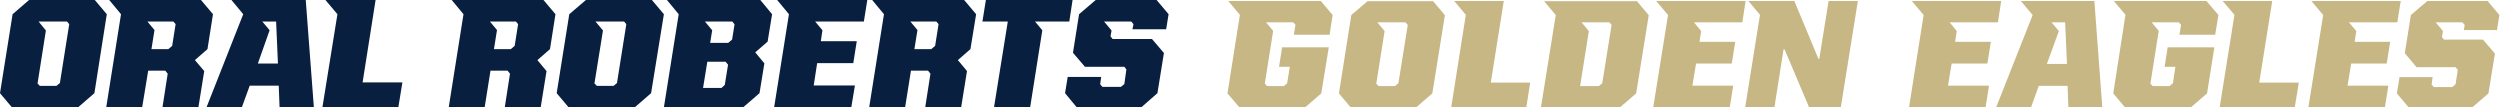 <svg width="419" height="18" viewBox="0 0 419 18" fill="none" xmlns="http://www.w3.org/2000/svg">
<path d="M230.665 14.019L232.06 5.206L230.836 3.743H232.775H235.565L235.94 4.185L234.374 13.951L233.796 14.427H231.04L230.665 14.019ZM229.236 0.17L226.48 2.518L224.405 15.652L226.378 18H237.335L240.057 15.652L242.166 2.552L240.193 0.204H229.236V0.17Z" fill="#C6B784"/>
<path d="M243.732 0.17L245.671 2.484L243.221 18H255.811L256.458 13.849H249.856L252.034 0.17H243.732Z" fill="#C6B784"/>
<path d="M372.522 0.17L374.495 2.484L372.011 18H384.601L385.282 13.849H378.647L380.824 0.17H372.522Z" fill="#C6B784"/>
<path d="M306.476 0.17L304.911 9.868H304.775L300.726 0.17H293.036L294.975 2.484L292.491 18H297.391L298.922 8.268H299.093L303.21 18H308.518L311.376 0.17H306.476Z" fill="#C6B784"/>
<path d="M406.821 0.17L404.064 2.518L403.044 8.915L405.017 11.263H411.55L411.925 11.705L411.55 14.121L411.006 14.597H407.909L407.535 14.155L407.705 12.93H402.159L401.717 15.652L403.69 18H414.34L417.062 15.652L418.151 8.983L416.144 6.635H409.611L409.27 6.193L409.441 5.206L408.216 3.743H410.155H412.503H412.707L413.081 4.185L412.945 5.036H418.492L418.9 2.518L416.926 0.17H406.821Z" fill="#C6B784"/>
<path d="M345.063 5.206L343.838 3.743H345.573H346.117L346.424 10.718H343.055L345.063 5.206ZM338.7 0.17L340.673 2.518L334.548 18H340.401L341.694 14.393H346.526L346.662 18H352.344L351.017 0.17H338.7Z" fill="#C6B784"/>
<path d="M205.86 0.17L207.834 2.518H207.8L205.724 15.652L207.732 18H218.722L221.444 15.652L222.703 7.928H214.877L214.367 11.195H216.17L215.728 13.951L215.183 14.427H212.359L211.985 14.019L213.38 5.172L212.189 3.743H214.095H216.749L217.123 4.185L216.851 5.819H222.839L223.35 2.518L221.376 0.17H205.86Z" fill="#C6B784"/>
<path d="M354.284 0.17L356.257 2.518H356.223L354.182 15.652L356.155 18H367.18L369.902 15.652L371.127 7.928H363.301L362.79 11.195H364.594L364.185 13.951L363.607 14.427H360.783L360.408 14.019L361.804 5.172L360.613 3.743H362.518H365.172L365.547 4.185L365.274 5.819H371.263L371.807 2.518L369.8 0.17H354.284Z" fill="#C6B784"/>
<path d="M266.291 5.206L265.066 3.743H266.529H269.728L270.102 4.185L268.537 13.951L267.959 14.427H264.828L266.291 5.206ZM258.771 0.17L260.745 2.518L258.261 18H271.497L274.219 15.652L276.329 2.552L274.356 0.204H258.771V0.17Z" fill="#C6B784"/>
<path d="M277.588 0.17L279.562 2.518L277.078 18H289.906L290.484 14.359H283.645L284.257 10.65H290.246L290.824 7.009H284.836L285.108 5.206L283.917 3.743H292.015L292.56 0.17H277.588Z" fill="#C6B784"/>
<path d="M320.427 0.17L322.401 2.518L319.951 18H332.779L333.357 14.359H326.484L327.096 10.65H333.085L333.664 7.009H327.675L327.947 5.206L326.756 3.743H334.854L335.399 0.17H320.427Z" fill="#C6B784"/>
<path d="M387.391 0.17L389.365 2.518L386.881 18H399.709L400.287 14.359H393.448L394.061 10.65H400.015L400.594 7.009H394.639L394.911 5.206L393.686 3.743H401.785L402.363 0.17H387.391Z" fill="#C6B784"/>
<path d="M6.295 13.985L7.69 5.104L6.465 3.607H8.439H11.229L11.603 4.049L10.038 13.917L9.459 14.393H6.669L6.295 13.985ZM4.866 0L2.11 2.382L0 15.618L2.008 18H13.066L15.822 15.618L17.898 2.382L15.89 0H4.866Z" fill="#091F40"/>
<path d="M99.629 13.985L101.059 5.104L99.8 3.607H101.773H104.597L104.972 4.049L103.406 13.917L102.828 14.393H100.038L99.629 13.985ZM98.2 0L95.41 2.382L93.3 15.618L95.308 18H106.367L109.123 15.618L111.267 2.382L109.259 0H98.2Z" fill="#091F40"/>
<path d="M54.544 0L56.552 2.382L54.034 18H66.76L67.44 13.815H60.771L62.949 0H54.544Z" fill="#091F40"/>
<path d="M25.894 5.036L24.703 3.607H26.132H29.059L29.433 4.049L28.855 7.69L28.208 8.234H25.384L25.894 5.036ZM18.306 0L20.28 2.382L17.796 18.034H23.819L24.839 11.841H27.698L28.106 12.352L27.221 18.034H33.244L34.231 11.909L32.666 10.072L34.775 8.234L35.694 2.382L33.686 0H18.306Z" fill="#091F40"/>
<path d="M83.297 5.036L82.106 3.607H83.535H86.461L86.835 4.049L86.257 7.69L85.611 8.234H82.786L83.297 5.036ZM75.709 0L77.682 2.382L75.198 18.034H81.221L82.208 11.841H85.066L85.475 12.352L84.59 18.034H90.612L91.599 11.909L90.068 10.072L92.178 8.234L93.096 2.382L91.089 0H75.709Z" fill="#091F40"/>
<path d="M153.766 5.036L152.575 3.607H154.004H156.93L157.304 4.049L156.726 7.69L156.079 8.234H153.255L153.766 5.036ZM146.178 0L148.151 2.382L145.667 18.034H151.69L152.677 11.841H155.535L155.943 12.352L155.059 18.034H161.081L162.068 11.909L160.537 10.072L162.646 8.234L163.599 2.382L161.592 0H146.178Z" fill="#091F40"/>
<path d="M165.233 0L164.654 3.607H168.907L166.594 18H172.65L174.692 5.07L173.467 3.607H174.93H179.217L179.762 0H165.233Z" fill="#091F40"/>
<path d="M183.641 0L180.851 2.382L179.83 8.847L181.838 11.195H188.439L188.779 11.637L188.439 14.087L187.86 14.563H184.764L184.39 14.121L184.56 12.896H178.945L178.503 15.618L180.476 18H191.263L193.985 15.618L195.074 8.881L193.066 6.533H186.465L186.125 6.091L186.295 5.104L185.036 3.607H187.01H189.391H189.596L189.97 4.049L189.8 4.9H195.448L195.856 2.382L193.849 0H183.641Z" fill="#091F40"/>
<path d="M118.548 10.344H121.611L122.019 10.854L121.475 14.223L120.93 14.733H117.834L118.548 10.344ZM119.365 5.07L118.14 3.607H119.603H122.734L123.108 4.083L122.699 6.635L122.053 7.18H119.025L119.365 5.07ZM111.777 0L113.751 2.382L111.267 18H124.537L127.293 15.618L128.11 10.616L126.578 8.779L128.654 6.975L129.403 2.382L127.429 0H111.777Z" fill="#091F40"/>
<path d="M45.187 5.07L43.962 3.607H45.732H46.276L46.582 10.65H43.214L45.187 5.07ZM38.79 0L40.764 2.382L34.605 18H40.526L41.853 14.359H46.718L46.855 18H52.605L51.244 0H38.79Z" fill="#091F40"/>
<path d="M130.253 0L132.227 2.382L129.743 18H142.673L143.285 14.325H136.378L136.957 10.582H143.013L143.592 6.907H137.569L137.841 5.07L136.616 3.607H144.783L145.361 0H130.253Z" fill="#091F40"/>
</svg>
